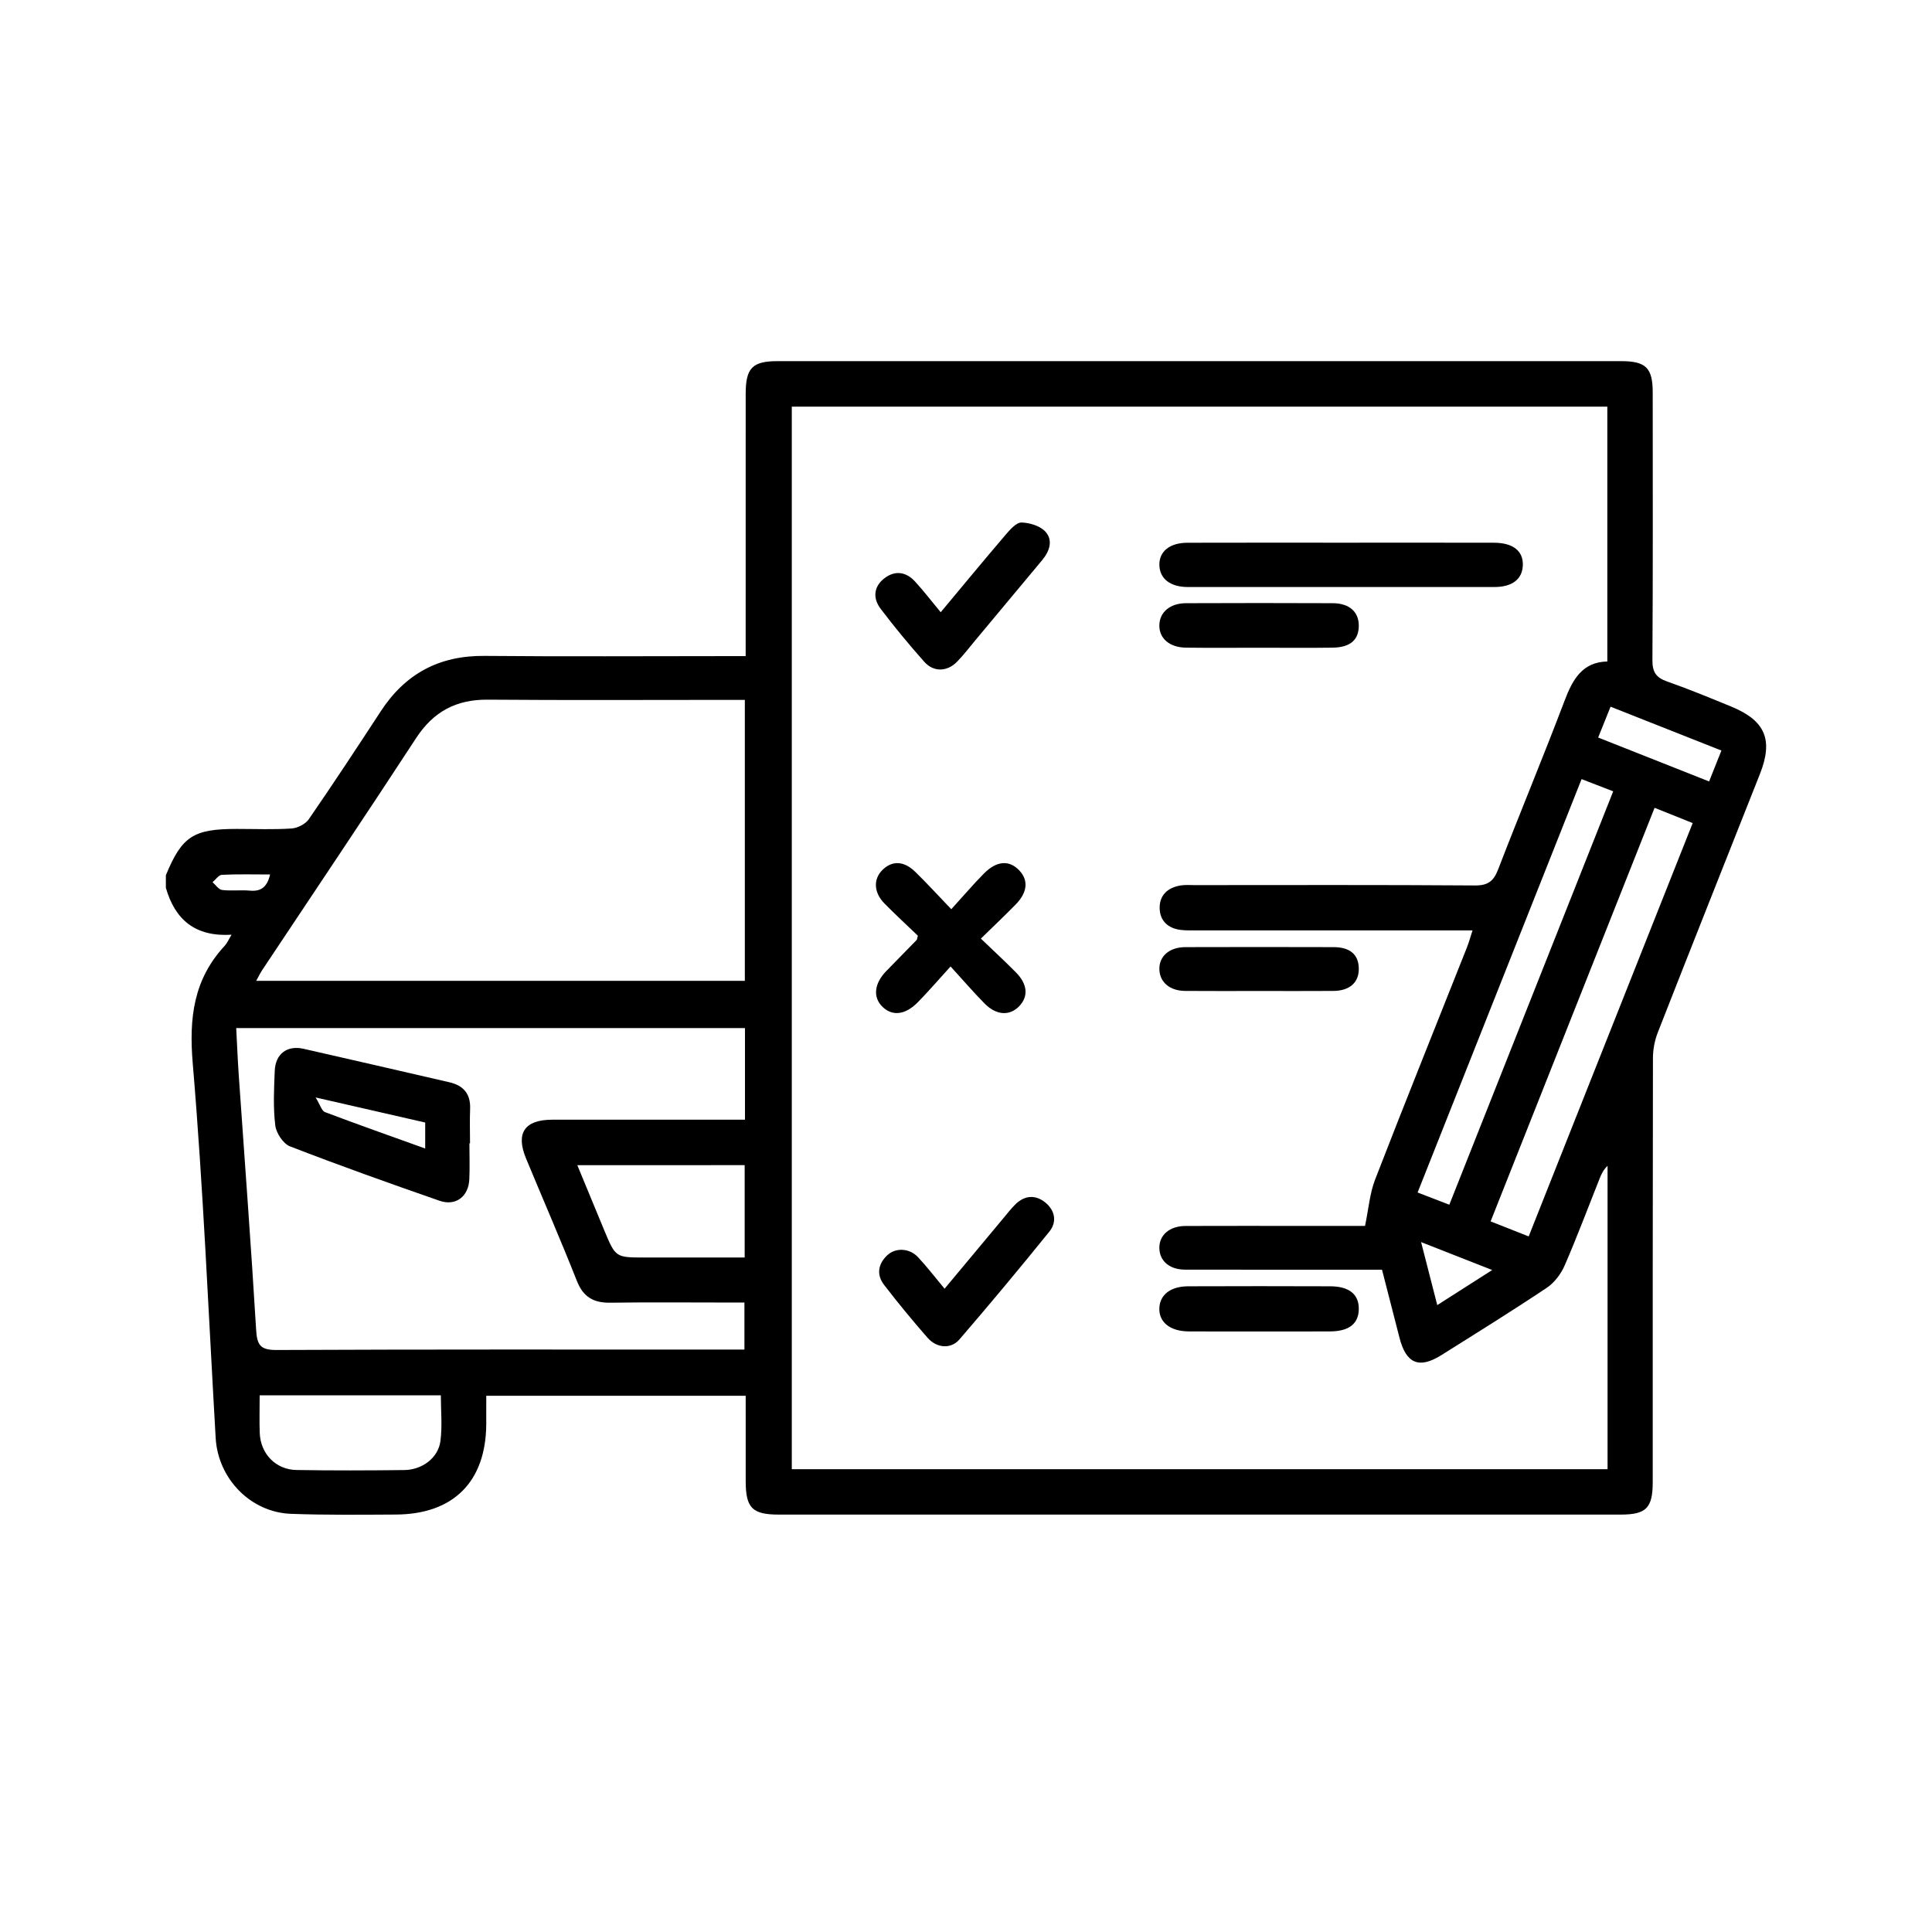 <?xml version="1.0" encoding="utf-8"?>
<!-- Generator: Adobe Illustrator 16.0.0, SVG Export Plug-In . SVG Version: 6.00 Build 0)  -->
<!DOCTYPE svg PUBLIC "-//W3C//DTD SVG 1.1//EN" "http://www.w3.org/Graphics/SVG/1.1/DTD/svg11.dtd">
<svg version="1.1" id="Livello_1" xmlns="http://www.w3.org/2000/svg" xmlns:xlink="http://www.w3.org/1999/xlink" x="0px" y="0px"
	 width="566.93px" height="566.93px" viewBox="0 0 566.93 566.93" enable-background="new 0 0 566.93 566.93" xml:space="preserve">
<g>
	<path fill-rule="evenodd" clip-rule="evenodd" d="M48.671,256.834c4.722-11.428,8.036-13.593,20.815-13.594
		c5.358,0,10.73,0.226,16.064-0.128c1.772-0.119,4.08-1.29,5.066-2.721c7.198-10.449,14.181-21.049,21.117-31.675
		c7.186-11.009,17.144-16.37,30.403-16.247c23.723,0.221,47.45,0.063,71.177,0.063c1.651,0,3.3,0,5.497,0c0-2.023,0-3.652,0-5.281
		c0-23.879-0.007-47.759,0.005-71.638c0.003-7.619,1.93-9.638,9.37-9.639c82.506-0.015,165.012-0.015,247.519,0
		c7.298,0.001,9.268,2,9.271,9.213c0.009,26.176,0.08,52.351-0.087,78.526c-0.022,3.505,1.079,5.132,4.313,6.264
		c6.33,2.217,12.54,4.791,18.751,7.336c10.077,4.129,12.459,9.768,8.479,19.82c-9.999,25.255-20.038,50.494-29.947,75.784
		c-0.918,2.344-1.437,5.004-1.442,7.52c-0.087,41.48-0.059,82.963-0.064,124.445c-0.001,7.604-1.879,9.559-9.39,9.561
		c-82.354,0.014-164.706,0.012-247.06,0.002c-7.789-0.002-9.697-1.955-9.709-9.773c-0.015-8.25-0.004-16.5-0.004-25.092
		c-25.295,0-50.315,0-76.129,0c0,2.744,0.018,5.57-0.003,8.396c-0.119,16.824-9.635,26.371-26.526,26.455
		c-10.255,0.053-20.519,0.168-30.762-0.209c-11.879-0.434-21.417-10.314-22.109-22.254c-2.124-36.639-3.635-73.334-6.727-109.891
		c-1.127-13.33,0.205-24.689,9.425-34.595c0.688-0.739,1.085-1.752,1.955-3.197c-10.656,0.66-16.593-4.417-19.269-13.776
		C48.671,259.284,48.671,258.059,48.671,256.834z M232.346,431.124c79.87,0,159.519,0,239.379,0c0-29.877,0-59.451,0-89.027
		c-1.193,1.129-1.813,2.436-2.347,3.775c-3.392,8.506-6.594,17.094-10.247,25.482c-1.088,2.496-3.021,5.057-5.257,6.549
		c-10.169,6.789-20.561,13.244-30.918,19.748c-6.562,4.123-10.354,2.486-12.296-5.137c-1.683-6.6-3.389-13.195-5.121-19.934
		c-2.075,0-3.746,0-5.417,0c-17.452,0-34.904,0.02-52.355-0.012c-4.53-0.008-7.444-2.477-7.56-6.215
		c-0.121-3.883,2.931-6.582,7.677-6.602c11.329-0.043,22.657-0.016,33.986-0.016c6.688,0,13.376,0,18.688,0
		c1.052-5.014,1.384-9.545,2.953-13.598c8.82-22.766,17.944-45.414,26.944-68.109c0.573-1.447,0.98-2.963,1.646-5.002
		c-2.608,0-4.426,0-6.241,0c-24.953,0-49.907,0.002-74.861-0.006c-1.528,0-3.072,0.042-4.582-0.148
		c-3.678-0.463-6.033-2.675-6.125-6.3c-0.098-3.888,2.383-6.149,6.191-6.747c1.348-0.211,2.751-0.096,4.127-0.096
		c27.402-0.004,54.807-0.097,82.209,0.102c3.894,0.028,5.489-1.31,6.823-4.772c6.363-16.518,13.188-32.859,19.456-49.413
		c2.373-6.265,5.201-11.363,12.559-11.541c0-25.236,0-49.975,0-74.78c-79.953,0-159.613,0-239.311,0
		C232.346,223.412,232.346,327.155,232.346,431.124z M218.567,205.375c-1.727,0-3.217,0-4.707,0
		c-23.578,0-47.158,0.127-70.735-0.063c-9.264-0.074-15.939,3.493-21.038,11.305c-14.876,22.797-30.084,45.378-45.148,68.055
		c-0.625,0.941-1.107,1.979-1.752,3.148c48.113,0,95.764,0,143.381,0C218.567,260.236,218.567,233.038,218.567,205.375z
		 M218.606,301.688c-50.03,0-99.529,0-149.29,0c0.26,4.873,0.44,9.432,0.755,13.98c1.72,24.861,3.604,49.713,5.093,74.586
		c0.267,4.455,1.237,5.912,5.987,5.891c44.068-0.201,88.138-0.121,132.206-0.121c1.652,0,3.305,0,5.091,0c0-4.814,0-9.127,0-13.807
		c-2.027,0-3.691,0-5.354,0c-11.322,0-22.647-0.113-33.97,0.053c-4.887,0.074-7.949-1.609-9.832-6.369
		c-4.769-12.057-9.951-23.947-14.918-35.924c-3.108-7.496-0.454-11.402,7.723-11.412c17.138-0.02,34.275-0.008,51.413-0.008
		c1.633,0,3.265,0,5.096,0C218.606,319.345,218.606,310.677,218.606,301.688z M485.524,237.045
		c-16.151,40.742-32.092,80.948-48.115,121.362c3.92,1.549,7.408,2.924,11.171,4.41c16.126-40.641,32.072-80.832,48.124-121.29
		C492.85,239.982,489.488,238.634,485.524,237.045z M464.102,228.62c-16.111,40.616-32.063,80.838-48.119,121.311
		c3.314,1.277,6.205,2.391,9.309,3.586c16.142-40.717,32.074-80.909,48.088-121.304C470.11,230.948,467.421,229.907,464.102,228.62z
		 M169.406,341.905c2.818,6.822,5.347,12.977,7.906,19.119c3.327,7.99,3.339,7.984,11.955,7.984c9.718,0,19.436,0,29.25,0
		c0-9.336,0-18.1,0-27.104C202.254,341.905,186.287,341.905,169.406,341.905z M76.196,409.442c0,4.043-0.11,7.555,0.023,11.059
		c0.233,6.102,4.693,10.76,10.787,10.859c10.545,0.176,21.097,0.139,31.645,0.014c5.233-0.059,9.926-3.563,10.583-8.463
		c0.594-4.428,0.125-8.996,0.125-13.469C111.463,409.442,94.081,409.442,76.196,409.442z M505.136,220.239
		c-11.029-4.362-21.635-8.557-32.531-12.866c-1.235,3.074-2.347,5.838-3.637,9.048c11.068,4.382,21.719,8.599,32.553,12.888
		C502.785,226.137,503.854,223.457,505.136,220.239z M421.755,382.974c5.483-3.504,10.434-6.666,16.12-10.297
		c-7.272-2.855-13.753-5.404-20.868-8.197C418.702,371.083,420.141,376.683,421.755,382.974z M79.258,256.606
		c-4.875,0-9.522-0.125-14.153,0.103c-0.946,0.047-1.828,1.41-2.74,2.166c0.931,0.798,1.79,2.158,2.805,2.283
		c2.69,0.334,5.466-0.051,8.176,0.194C76.646,261.651,78.399,260.243,79.258,256.606z"/>
	<path fill-rule="evenodd" clip-rule="evenodd" d="M393.869,159.249c14.833-0.001,29.667-0.024,44.498,0.011
		c5.634,0.013,8.644,2.426,8.493,6.627c-0.147,4.075-3.094,6.371-8.403,6.374c-29.971,0.019-59.943,0.021-89.914-0.002
		c-5.18-0.003-8.282-2.495-8.335-6.504c-0.053-3.955,3.041-6.475,8.246-6.489C363.593,159.222,378.731,159.25,393.869,159.249z"/>
	<path fill-rule="evenodd" clip-rule="evenodd" d="M269.344,274.583c-3.258-3.132-6.633-6.229-9.838-9.497
		c-3.112-3.174-3.269-7.081-0.616-9.748c2.841-2.857,6.313-2.788,9.677,0.486c3.391,3.3,6.579,6.806,10.58,10.977
		c3.387-3.725,6.351-7.197,9.545-10.439c3.751-3.807,7.436-4.049,10.376-0.977c2.786,2.912,2.469,6.482-1.067,10.079
		c-3.189,3.247-6.5,6.376-10.172,9.961c3.712,3.563,7.068,6.656,10.272,9.897c3.498,3.537,3.735,7.182,0.855,10.061
		c-2.787,2.783-6.627,2.545-10.041-0.914c-3.205-3.248-6.186-6.717-9.977-10.87c-3.659,4.018-6.526,7.364-9.608,10.499
		c-3.699,3.764-7.485,4.152-10.378,1.334c-2.849-2.777-2.446-6.799,1.083-10.447c2.972-3.073,5.977-6.112,8.958-9.174
		C269.083,275.717,269.078,275.535,269.344,274.583z"/>
	<path fill-rule="evenodd" clip-rule="evenodd" d="M277.177,378.163c5.908-7.086,11.567-13.881,17.236-20.666
		c1.175-1.404,2.296-2.875,3.605-4.146c2.696-2.611,5.818-2.811,8.675-0.521c2.886,2.314,3.545,5.705,1.24,8.564
		c-8.632,10.695-17.435,21.256-26.408,31.666c-2.487,2.885-6.666,2.547-9.302-0.463c-4.428-5.049-8.709-10.24-12.801-15.564
		c-2.254-2.932-1.797-6.09,0.9-8.654c2.461-2.34,6.55-2.16,9.065,0.529C271.991,371.687,274.312,374.729,277.177,378.163z"/>
	<path fill-rule="evenodd" clip-rule="evenodd" d="M276.039,179.659c6.488-7.771,12.781-15.406,19.212-22.925
		c1.237-1.448,3.044-3.456,4.529-3.409c2.418,0.077,5.483,1.012,7.017,2.718c2.257,2.51,1.207,5.706-0.96,8.3
		c-6.562,7.848-13.101,15.715-19.654,23.569c-1.761,2.109-3.432,4.312-5.348,6.269c-2.924,2.986-6.891,3.097-9.643-0.014
		c-4.449-5.027-8.755-10.201-12.799-15.557c-2.295-3.04-2.061-6.471,1.136-8.925c3.13-2.403,6.373-1.896,8.995,0.969
		C271.092,173.459,273.414,176.491,276.039,179.659z"/>
	<path fill-rule="evenodd" clip-rule="evenodd" d="M369.357,390.706c-6.87,0-13.742,0.045-20.612-0.016
		c-5.405-0.045-8.69-2.729-8.543-6.814c0.142-3.936,3.271-6.406,8.476-6.424c13.895-0.051,27.79-0.053,41.686,0
		c5.624,0.021,8.474,2.432,8.363,6.814c-0.104,4.168-2.873,6.377-8.298,6.424C383.405,390.751,376.382,390.706,369.357,390.706z"/>
	<path fill-rule="evenodd" clip-rule="evenodd" d="M369.28,290.796c-7.175,0-14.351,0.045-21.524-0.018
		c-4.496-0.039-7.406-2.539-7.543-6.271c-0.142-3.858,2.891-6.566,7.619-6.579c14.503-0.042,29.006-0.045,43.509,0.001
		c4.829,0.016,7.294,2.175,7.386,6.19c0.094,4.133-2.615,6.622-7.462,6.661C383.937,290.839,376.608,290.796,369.28,290.796z"/>
	<path fill-rule="evenodd" clip-rule="evenodd" d="M369.551,190.074c-7.176,0-14.354,0.071-21.527-0.024
		c-4.813-0.064-7.835-2.684-7.823-6.484c0.014-3.859,3.063-6.543,7.817-6.563c14.352-0.06,28.703-0.061,43.055,0
		c4.871,0.021,7.653,2.532,7.654,6.57c0.003,4.184-2.479,6.401-7.649,6.476C383.903,190.152,376.726,190.074,369.551,190.074z"/>
	<path fill-rule="evenodd" clip-rule="evenodd" d="M137.748,335.499c0,3.52,0.128,7.047-0.031,10.561
		c-0.232,5.072-3.982,7.947-8.759,6.285c-14.696-5.111-29.36-10.336-43.866-15.957c-2-0.775-4.05-3.912-4.318-6.164
		c-0.633-5.279-0.377-10.695-0.148-16.045c0.212-4.945,3.655-7.502,8.414-6.428c14.28,3.227,28.539,6.543,42.808,9.824
		c4.152,0.955,6.281,3.414,6.104,7.822c-0.135,3.361-0.027,6.734-0.027,10.102C137.865,335.499,137.807,335.499,137.748,335.499z
		 M92.617,322.04c1.365,2.225,1.792,3.939,2.733,4.295c9.655,3.65,19.396,7.082,29.421,10.686c0-2.781,0-5.039,0-7.623
		C114.503,327.048,104.321,324.718,92.617,322.04z"/>
</g>
</svg>
